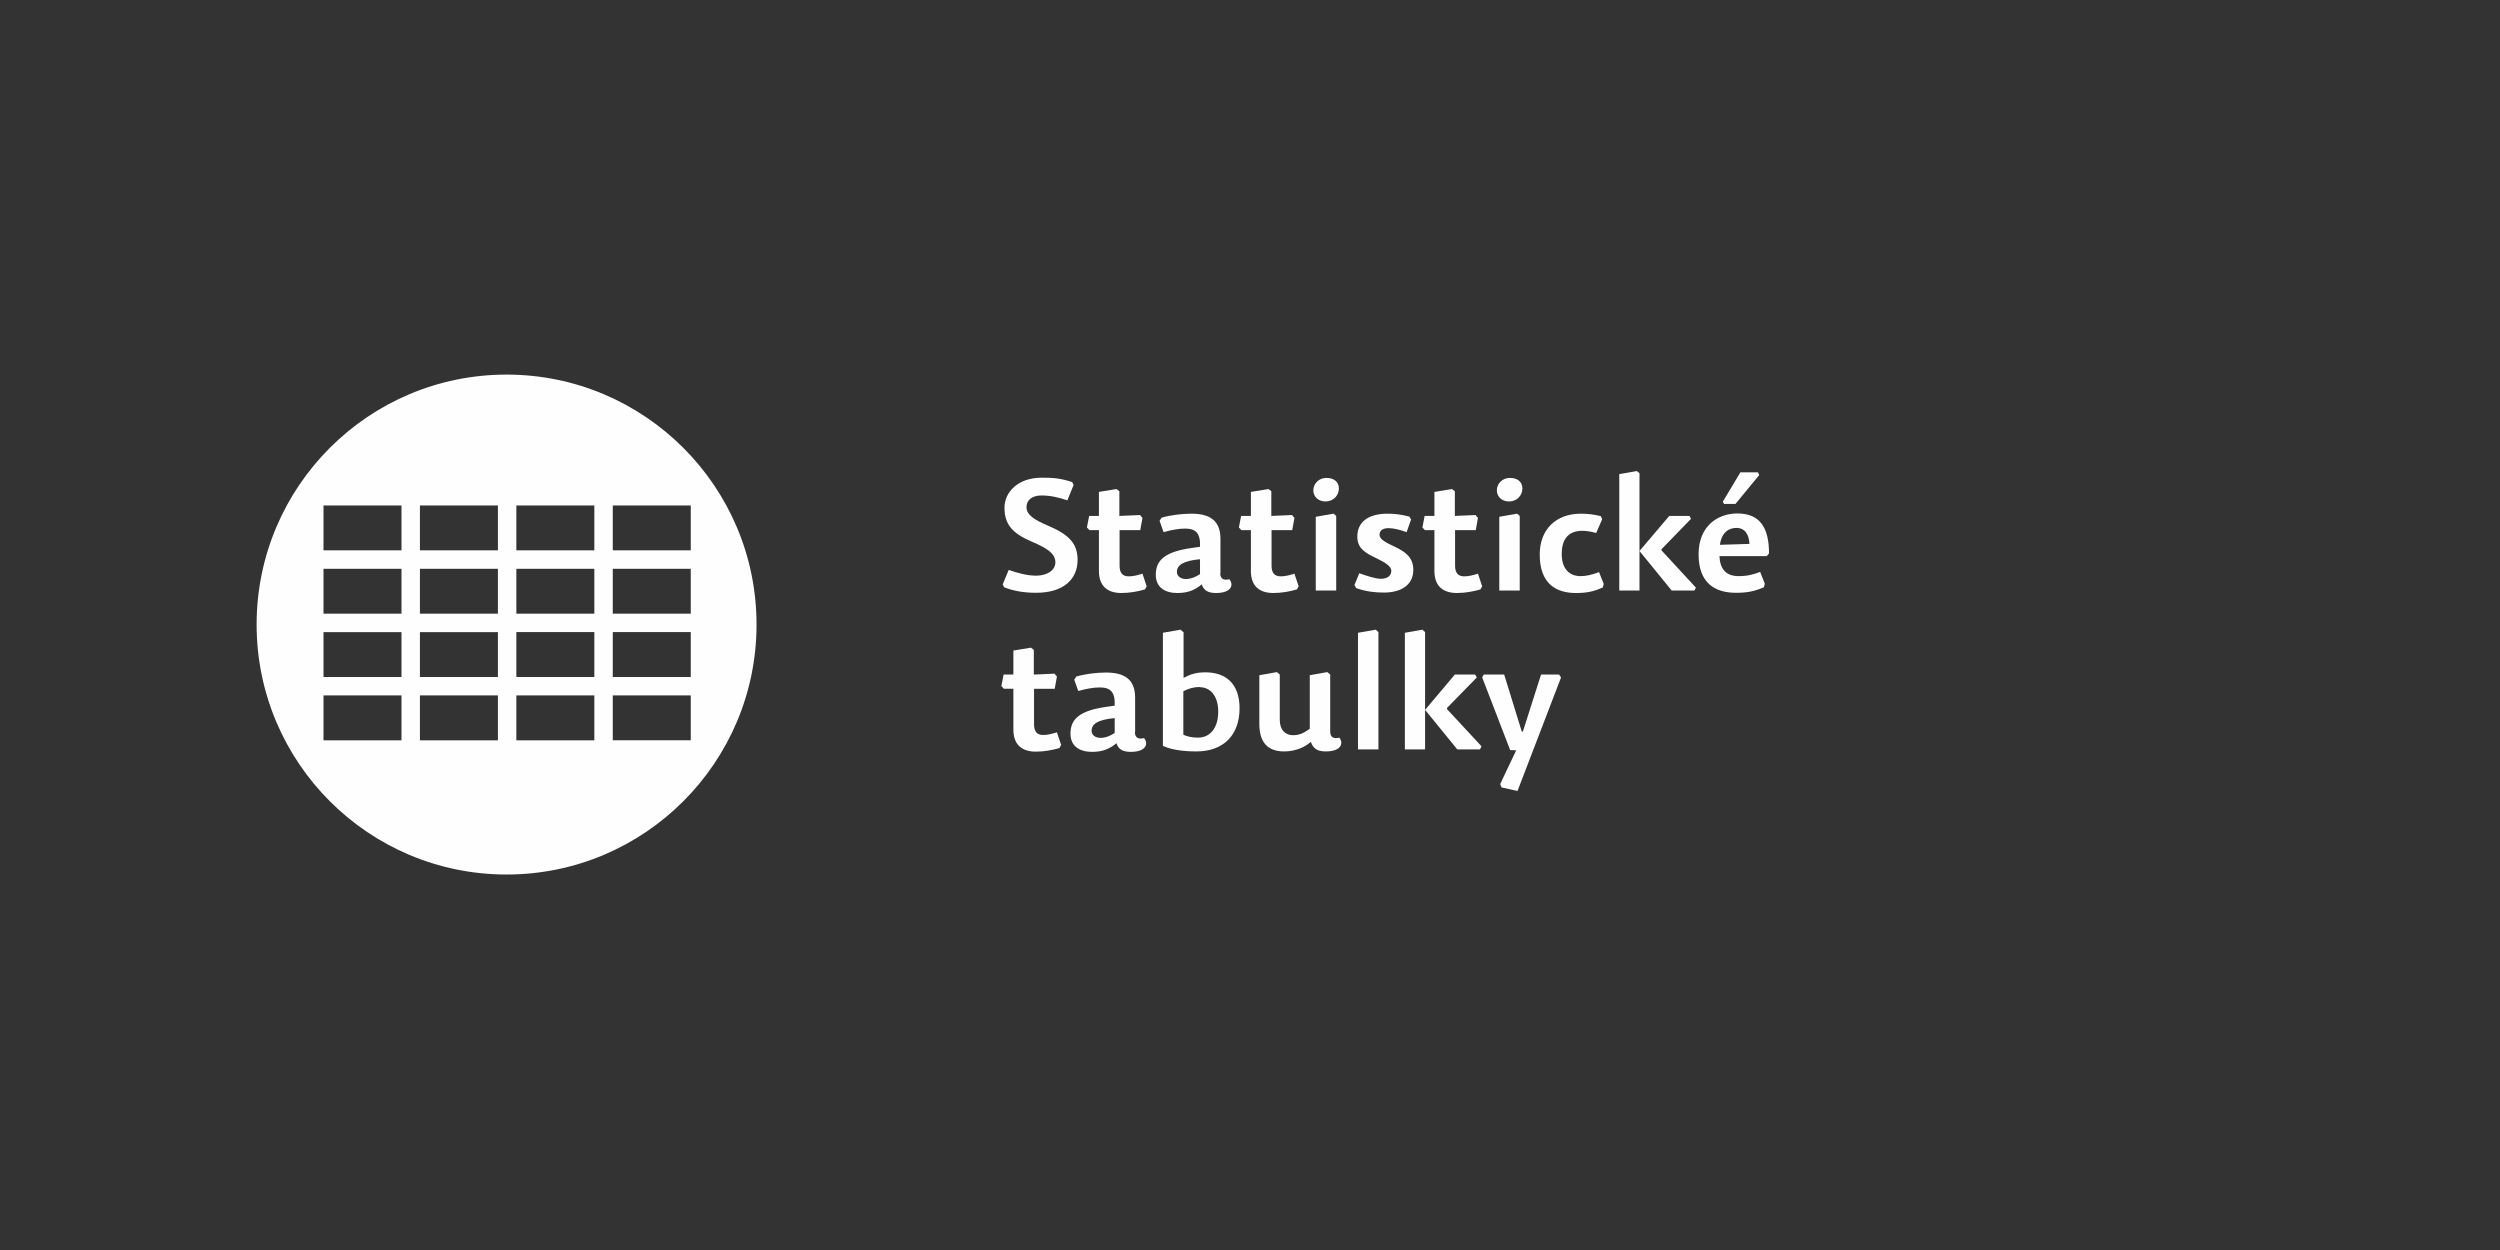 <?xml version="1.0" encoding="UTF-8"?>
<!DOCTYPE svg PUBLIC "-//W3C//DTD SVG 1.1//EN" "http://www.w3.org/Graphics/SVG/1.1/DTD/svg11.dtd">
<!-- Creator: CorelDRAW X6 -->
<svg xmlns="http://www.w3.org/2000/svg" xml:space="preserve" width="300mm" height="150mm" version="1.1" style="shape-rendering:geometricPrecision; text-rendering:geometricPrecision; image-rendering:optimizeQuality; fill-rule:evenodd; clip-rule:evenodd"
viewBox="0 0 11252 5626"
 xmlns:xlink="http://www.w3.org/1999/xlink">
 <rect x="0" y="0" width="11252" height="5626" fill="#333333" stroke="none"/>
 <defs>
  <style type="text/css">
   <![CDATA[
    .fil0 {fill:none}
    .fil1 {fill:#FEFEFE;fill-rule:nonzero}
   ]]>
  </style>
 </defs>
 <g id="Vrstva_x0020_1">
  <rect class="fil0" width="11252" height="5626"/>
  <path class="fil1" d="M4663 2668c125,0 187,-62 187,-148 0,-73 -38,-114 -133,-154 -64,-27 -97,-50 -97,-83 0,-31 23,-53 68,-53 40,0 78,9 116,22l28 -69 -6 -13c-53,-18 -88,-20 -137,-20 -110,0 -168,67 -168,135 0,74 34,115 123,153 68,29 106,53 106,93 0,37 -39,60 -87,60 -41,0 -87,-13 -123,-26l-27 65 6 13c44,18 95,25 142,25z"/>
  <path id="1" class="fil1" d="M5038 2322l0 -111 -13 -10 -79 13 0 108 -44 0 -10 52 11 12 43 0 0 184c0,70 41,99 101,99 38,0 74,-7 106,-16l8 -14 -19 -57c-26,8 -43,12 -62,12 -27,0 -41,-15 -41,-48l0 -160 93 0 10 -55 -11 -13 -91 4z"/>
  <path id="2" class="fil1" d="M5401 2517l0 67c-20,13 -41,22 -64,22 -23,0 -40,-13 -40,-32 0,-31 29,-50 104,-57zm92 62l0 -154c0,-88 -55,-113 -132,-113 -44,0 -96,7 -133,18l-9 14 18 51c36,-10 68,-16 97,-16 47,0 70,20 67,82l-35 5c-122,17 -164,54 -164,121 0,58 43,82 97,82 47,0 79,-13 110,-39 8,27 28,39 64,39 70,0 81,-37 60,-62 -23,6 -41,0 -41,-27z"/>
  <path id="3" class="fil1" d="M5722 2322l0 -111 -13 -10 -79 13 0 108 -44 0 -10 52 11 12 43 0 0 184c0,70 41,99 101,99 38,0 74,-7 106,-16l8 -14 -19 -57c-26,8 -43,12 -62,12 -27,0 -41,-15 -41,-48l0 -160 93 0 10 -55 -11 -13 -91 4z"/>
  <path id="4" class="fil1" d="M6001 2312l-79 14 0 332 92 0 0 -336 -13 -11zm-32 -161c-32,0 -58,25 -58,56 0,27 21,50 55,50 36,0 60,-28 60,-58 0,-28 -19,-48 -56,-48z"/>
  <path id="5" class="fil1" d="M6245 2312c-90,0 -136,40 -136,103 0,52 34,73 85,97 45,22 68,38 68,57 0,22 -17,36 -47,36 -25,0 -63,-13 -97,-25l-22 53 8 14c45,16 86,20 125,20 74,0 132,-32 132,-102 0,-56 -35,-81 -83,-104 -48,-22 -69,-36 -69,-54 0,-18 13,-30 41,-30 22,0 53,8 81,18l20 -57 -8 -13c-38,-10 -68,-13 -99,-13z"/>
  <path id="6" class="fil1" d="M6548 2322l0 -111 -13 -10 -79 13 0 108 -44 0 -10 52 11 12 43 0 0 184c0,70 41,99 101,99 38,0 74,-7 106,-16l8 -14 -19 -57c-26,8 -43,12 -62,12 -27,0 -41,-15 -41,-48l0 -160 93 0 10 -55 -11 -13 -91 4z"/>
  <path id="7" class="fil1" d="M6827 2312l-79 14 0 332 92 0 0 -336 -13 -11zm-32 -161c-32,0 -58,25 -58,56 0,27 21,50 55,50 36,0 60,-28 60,-58 0,-28 -19,-48 -56,-48z"/>
  <path id="8" class="fil1" d="M7029 2493c0,-59 24,-104 93,-104 18,0 42,4 62,10l27 -62 -6 -14c-34,-8 -58,-11 -91,-11 -109,0 -184,69 -184,184 0,127 69,173 163,173 46,0 79,-6 121,-25l4 -16 -21 -53c-32,12 -58,18 -83,18 -52,0 -85,-34 -85,-100z"/>
  <polygon id="9" class="fil1" points="7513,2322 7379,2480 7379,2130 7367,2120 7288,2134 7288,2658 7379,2658 7379,2480 7524,2658 7626,2658 7633,2645 7478,2477 7478,2472 7611,2335 7604,2322 "/>
  <path id="10" class="fil1" d="M7740 2503l212 0 10 -12c0,-116 -41,-180 -142,-180 -91,0 -175,58 -175,184 0,128 72,173 168,173 49,0 83,-6 126,-25l4 -16 -21 -53c-31,12 -58,19 -97,19 -58,0 -84,-34 -86,-90zm1 -51c8,-57 41,-76 74,-76 39,0 57,30 59,72l-133 4zm20 -184l50 0 107 -130 -6 -12 -79 0 -79 132 6 11z"/>
  <path id="11" class="fil1" d="M4653 3036l0 -111 -13 -10 -79 13 0 108 -44 0 -10 52 11 12 43 0 0 184c0,70 41,99 101,99 38,0 74,-7 106,-16l8 -14 -19 -57c-26,8 -43,12 -62,12 -27,0 -41,-15 -41,-48l0 -160 93 0 10 -55 -11 -13 -91 4z"/>
  <path id="12" class="fil1" d="M5017 3232l0 67c-20,13 -41,22 -64,22 -23,0 -40,-13 -40,-32 0,-31 29,-50 104,-57zm92 62l0 -154c0,-88 -55,-113 -132,-113 -44,0 -96,7 -133,18l-9 14 18 51c36,-10 68,-16 97,-16 47,0 70,20 67,82l-35 5c-122,17 -164,54 -164,121 0,58 43,82 97,82 47,0 79,-13 110,-39 8,27 28,39 64,39 70,0 81,-37 60,-62 -23,6 -41,0 -41,-27z"/>
  <path id="13" class="fil1" d="M5326 2845l-13 -11 -79 14 0 509c32,15 81,25 151,25 121,0 194,-73 194,-194 0,-111 -62,-162 -154,-162 -41,0 -68,9 -98,25l0 -206zm74 248c47,0 83,39 83,110 0,75 -38,117 -91,117 -29,0 -50,-6 -66,-13l0 -196c24,-12 46,-19 74,-19z"/>
  <path id="14" class="fil1" d="M5668 3040l0 218c0,79 34,124 111,124 51,0 92,-18 121,-43 10,29 27,43 67,43 70,0 81,-37 61,-62 -23,6 -41,0 -41,-27l0 -257 -13 -11 -79 14 0 241c-30,22 -50,29 -76,29 -34,0 -59,-24 -59,-68l0 -205 -13 -11 -79 14z"/>
  <polygon id="15" class="fil1" points="6192,2834 6112,2848 6112,3373 6204,3373 6204,2845 "/>
  <polygon id="16" class="fil1" points="6548,3036 6414,3195 6414,2845 6402,2834 6323,2848 6323,3373 6414,3373 6414,3195 6559,3373 6661,3373 6668,3359 6513,3192 6513,3186 6647,3049 6639,3036 "/>
  <polygon id="17" class="fil1" points="6671,3049 6797,3376 6824,3377 6752,3529 6758,3544 6830,3560 7026,3049 7017,3036 6936,3036 6854,3293 6849,3292 6770,3036 6678,3036 "/>
  <path class="fil1" d="M2280 3936c-621,0 -1125,-504 -1125,-1125 0,-621 504,-1125 1125,-1125 621,0 1125,504 1125,1125 0,621 -504,1125 -1125,1125zm-824 -1661l0 202 351 0 0 -202 -351 0zm0 285l0 202 351 0 0 -202 -351 0zm0 285l0 202 351 0 0 -202 -351 0zm0 285l0 202 351 0 0 -202 -351 0zm434 -855l0 202 351 0 0 -202 -351 0zm0 285l0 202 351 0 0 -202 -351 0zm0 285l0 202 351 0 0 -202 -351 0zm0 285l0 202 351 0 0 -202 -351 0zm434 -855l0 202 351 0 0 -202 -351 0zm0 285l0 202 351 0 0 -202 -351 0zm0 285l0 202 351 0 0 -202 -351 0zm0 285l0 202 351 0 0 -202 -351 0zm434 -855l0 202 351 0 0 -202 -351 0zm0 285l0 202 351 0 0 -202 -351 0zm0 285l0 202 351 0 0 -202 -351 0zm0 285l0 202 351 0 0 -202 -351 0z"/>
 </g>
</svg>
